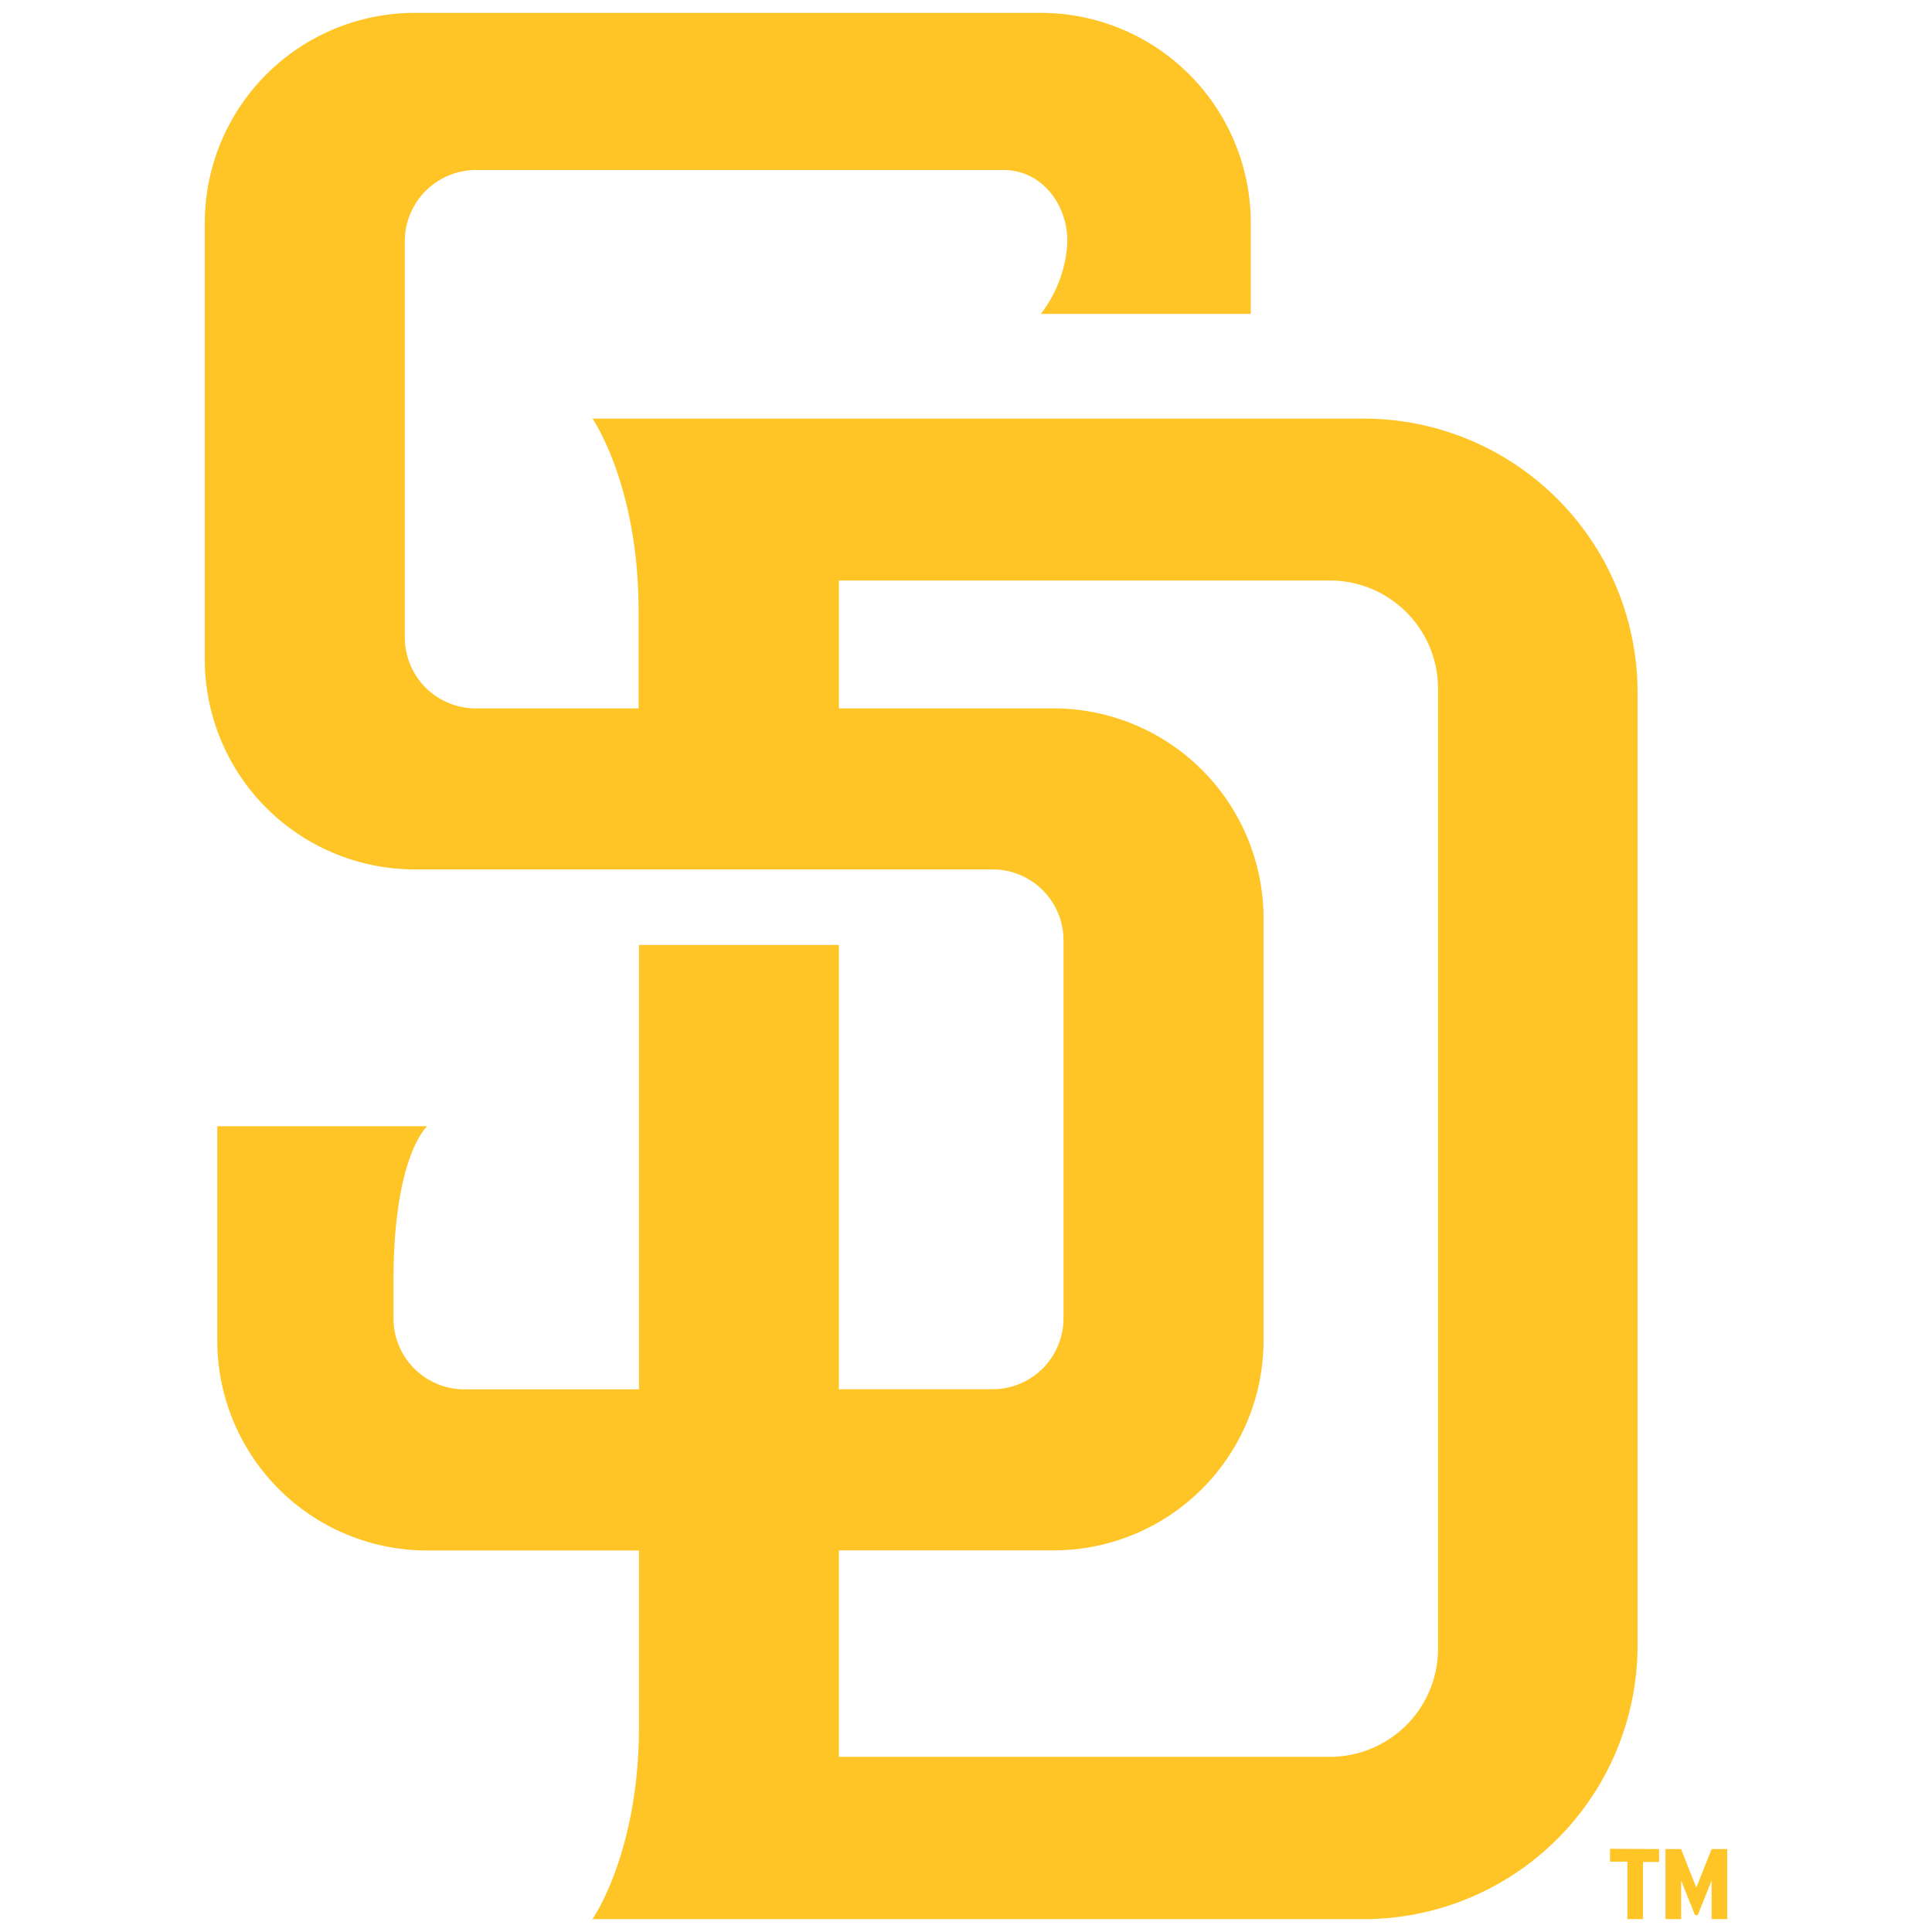 <svg id="Layer_1" data-name="Layer 1" xmlns="http://www.w3.org/2000/svg" viewBox="0 0 150 150"><defs><style>.cls-1{fill:#ffc425;}</style></defs><path class="cls-1" d="M105.9,32.5H46s3.58,5.15,3.58,14.93V55H36.94a5.51,5.51,0,0,1-5.51-5.51V18.71a5.53,5.53,0,0,1,5.51-5.51H78c3.16.05,5.24,3.19,4.81,6.32a10,10,0,0,1-2,4.85h16.3V17.31A16.31,16.31,0,0,0,80.83,1H32.21A16.31,16.31,0,0,0,15.9,17.31V51.2A16.31,16.31,0,0,0,32.21,67.5H77.07A5.51,5.51,0,0,1,82.57,73v29.36a5.51,5.51,0,0,1-5.5,5.5H65.13V73.37H49.61v34.5H36.06a5.51,5.51,0,0,1-5.51-5.5V99.44c0-9.75,2.62-12,2.62-12H16.87v16.64a16.3,16.3,0,0,0,16.3,16.3H49.61v13.7C49.61,143.85,46,149,46,149h59.88a21.26,21.26,0,0,0,21.26-21.27v-74A21.27,21.27,0,0,0,105.9,32.5ZM111.65,128a8.4,8.4,0,0,1-8.4,8.4H65.13V120.37H81.8a16.3,16.3,0,0,0,16.3-16.3V71.31A16.31,16.31,0,0,0,81.8,55H65.13V45.07h38.12a8.4,8.4,0,0,1,8.4,8.4Z"/><path class="cls-1" d="M128.81,143.56v1h-1.25V149h-1.21v-4.46H125v-1Zm4.08,0h0l-1.19,3-1.18-3h-1.21V149h1.21v-3l1.08,2.69h.21l1.08-2.69v3h1.21v-5.44Z"/></svg>
